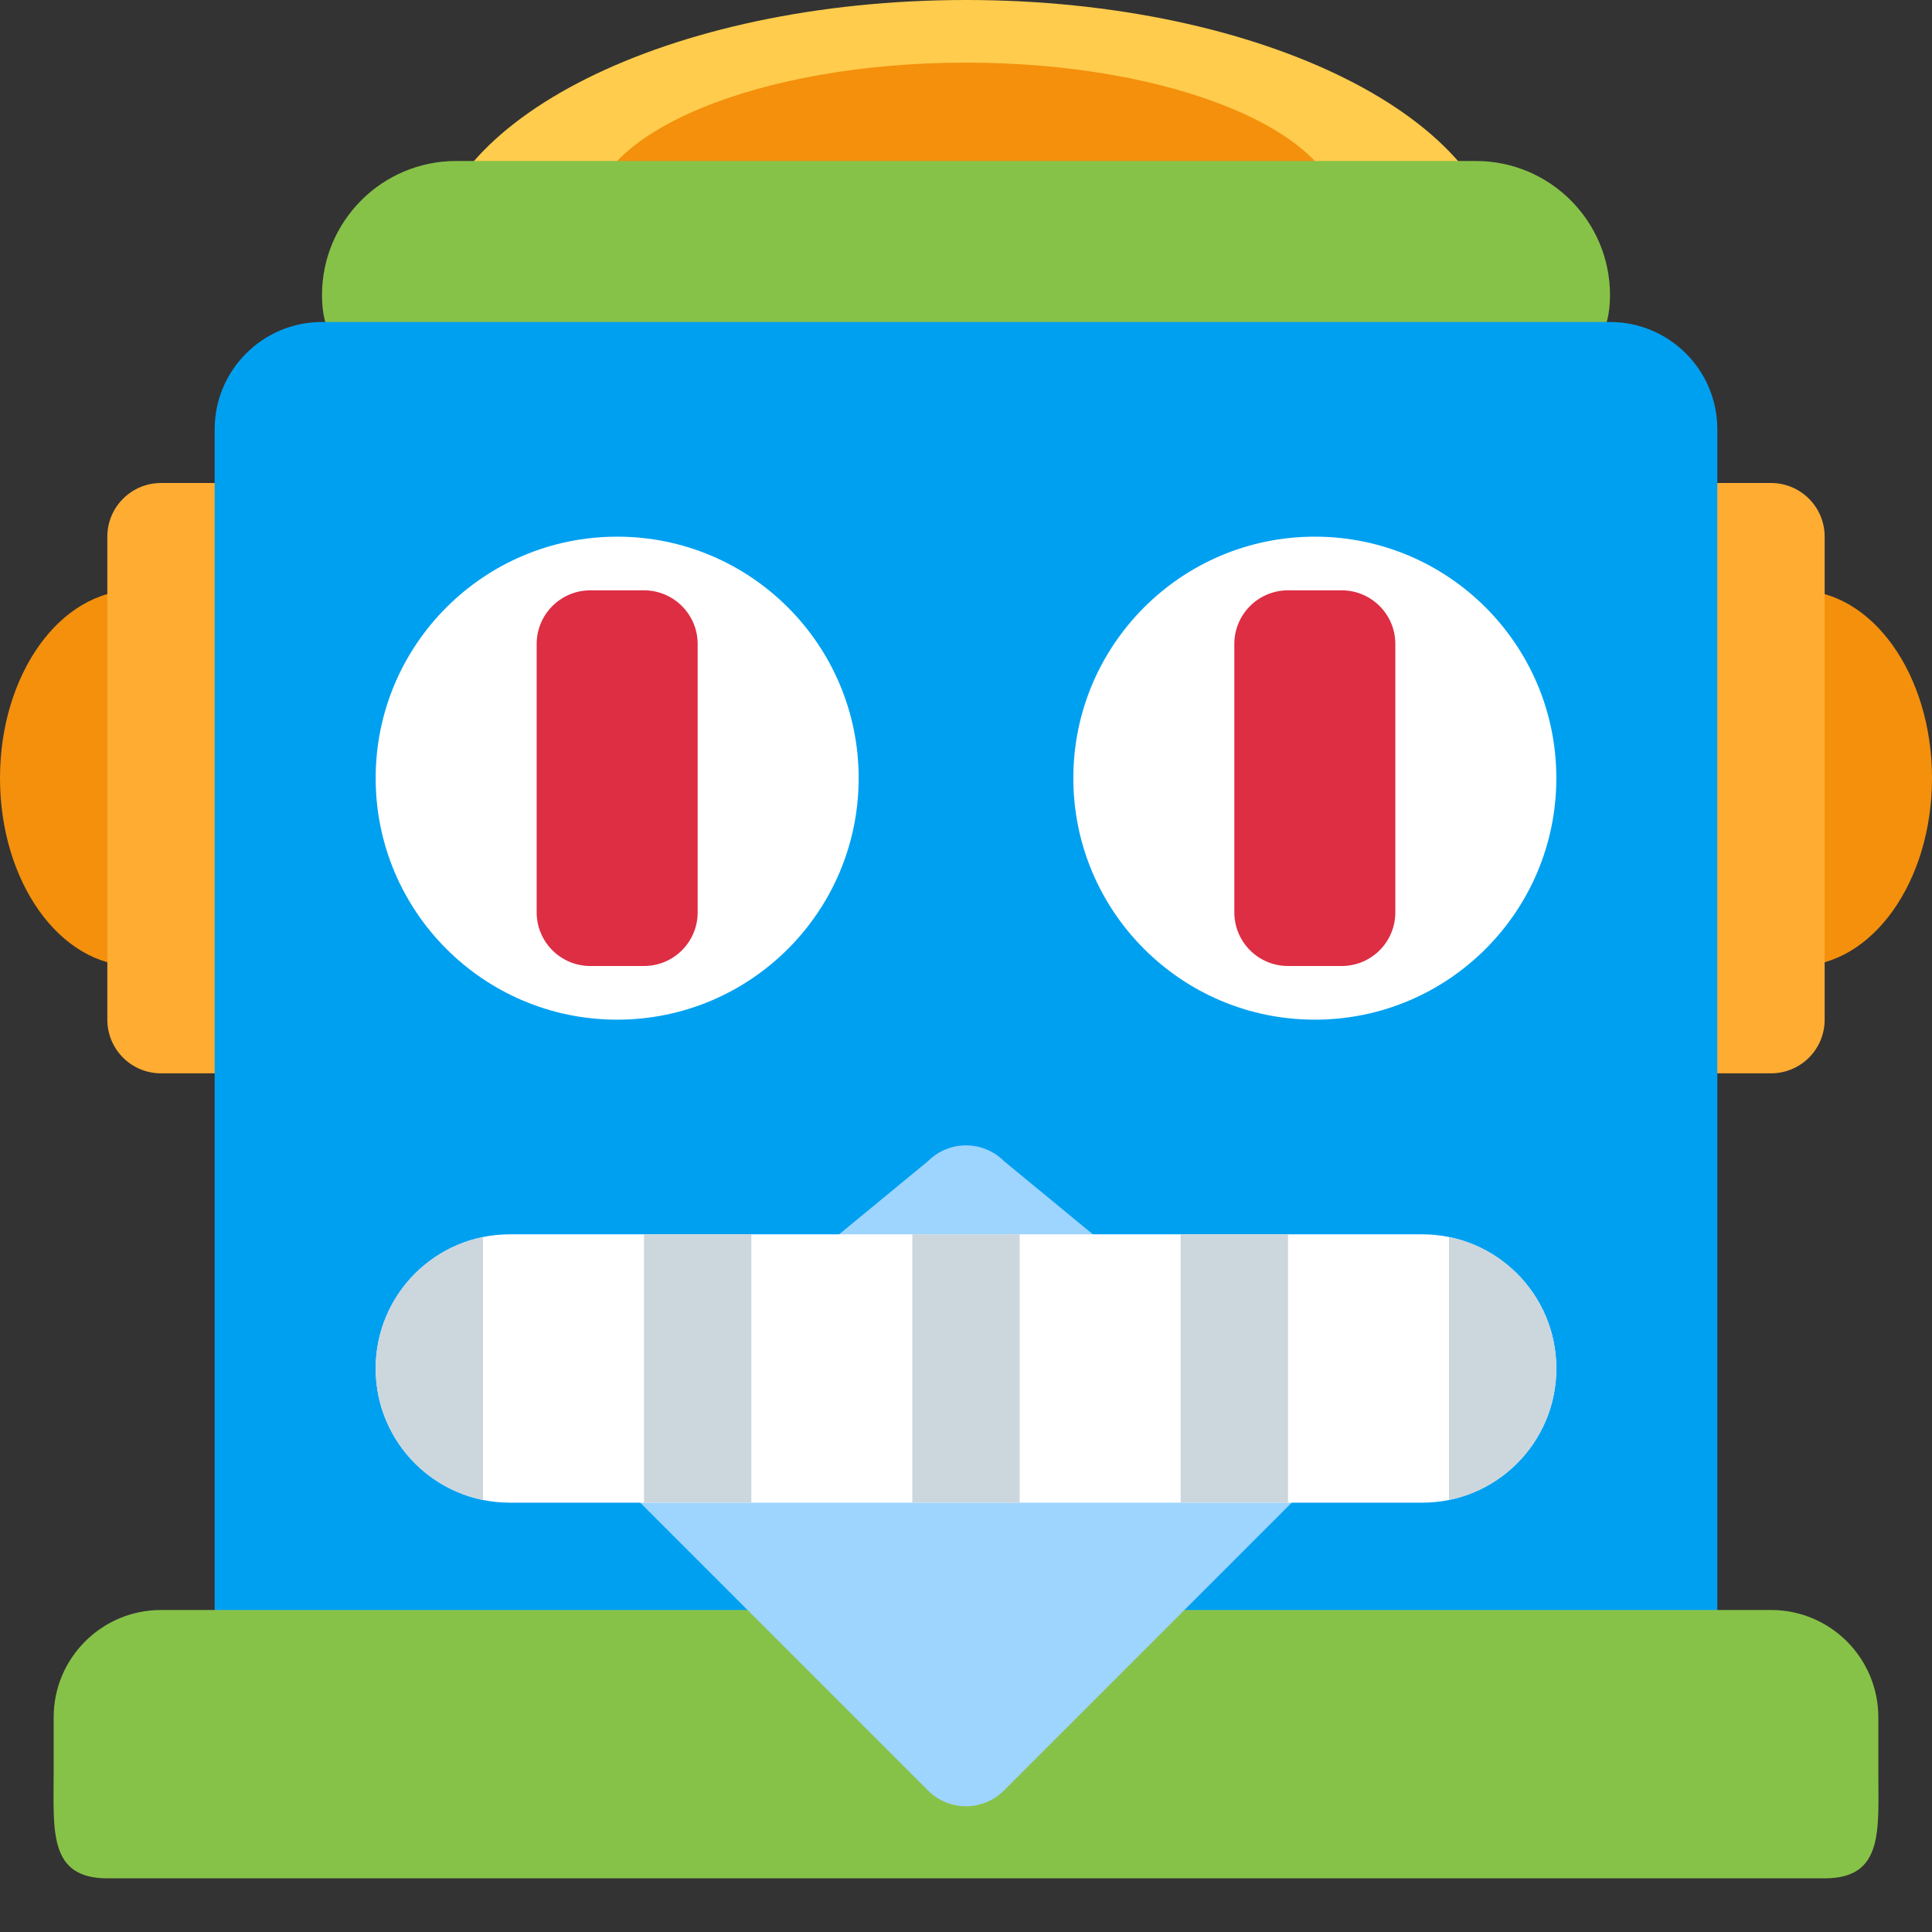 <svg xmlns:dc="http://purl.org/dc/elements/1.1/" xmlns:cc="http://creativecommons.org/ns#" xmlns:rdf="http://www.w3.org/1999/02/22-rdf-syntax-ns#" xmlns:svg="http://www.w3.org/2000/svg" xmlns="http://www.w3.org/2000/svg" viewBox="0 0 45 45" style="enable-background:new 0 0 45 45;" xml:space="preserve" version="1.1" id="svg2"><rect x="0" y="0" width="45" height="45" fill="#333333" stroke="none"/><defs id="defs6"><clipPath id="clipPath16" clipPathUnits="userSpaceOnUse"><path id="path18" d="M 0,36 36,36 36,0 0,0 0,36 Z"/></clipPath><clipPath id="clipPath98" clipPathUnits="userSpaceOnUse"><path id="path100" d="M 9.5,13 C 8.119,13 7,11.881 7,10.5 l 0,0 C 7,9.119 8.119,8 9.5,8 l 0,0 17,0 c 1.381,0 2.5,1.119 2.5,2.5 l 0,0 c 0,1.381 -1.119,2.5 -2.5,2.5 l 0,0 -17,0 z"/></clipPath><clipPath id="clipPath110" clipPathUnits="userSpaceOnUse"><path id="path112" d="M 0,36 36,36 36,0 0,0 0,36 Z"/></clipPath></defs><g transform="matrix(1.25,0,0,-1.25,0,45)" id="g10"><g id="g12"><g clip-path="url(#clipPath16)" id="g14"><g transform="translate(36,21.5)" id="g20"><path id="path22" style="fill:#f4900c;fill-opacity:1;fill-rule:nonzero;stroke:none" d="M 0,0 C 0,-1.933 -1.119,-3.5 -2.5,-3.5 -3.881,-3.5 -5,-1.933 -5,0 -5,1.933 -3.881,3.5 -2.5,3.5 -1.119,3.5 0,1.933 0,0"/></g><g transform="translate(5,21.5)" id="g24"><path id="path26" style="fill:#f4900c;fill-opacity:1;fill-rule:nonzero;stroke:none" d="M 0,0 C 0,-1.933 -1.119,-3.5 -2.5,-3.5 -3.881,-3.5 -5,-1.933 -5,0 -5,1.933 -3.881,3.5 -2.5,3.5 -1.119,3.5 0,1.933 0,0"/></g><g transform="translate(34,17)" id="g28"><path id="path30" style="fill:#ffac33;fill-opacity:1;fill-rule:nonzero;stroke:none" d="m 0,0 c 0,-0.553 -0.447,-1 -1,-1 l -3,0 c -0.553,0 -1,0.447 -1,1 l 0,9 c 0,0.552 0.447,1 1,1 l 3,0 C -0.447,10 0,9.552 0,9 L 0,0 Z"/></g><g transform="translate(7,17)" id="g32"><path id="path34" style="fill:#ffac33;fill-opacity:1;fill-rule:nonzero;stroke:none" d="m 0,0 c 0,-0.553 -0.448,-1 -1,-1 l -3,0 c -0.552,0 -1,0.447 -1,1 l 0,9 c 0,0.552 0.448,1 1,1 l 3,0 C -0.448,10 0,9.552 0,9 L 0,0 Z"/></g><g transform="translate(28,31)" id="g36"><path id="path38" style="fill:#ffcc4d;fill-opacity:1;fill-rule:nonzero;stroke:none" d="m 0,0 c 0,-2.761 -4.477,-4 -10,-4 -5.523,0 -10,1.239 -10,4 0,2.761 4.477,5 10,5 C -4.477,5 0,2.761 0,0"/></g><g transform="translate(25,31.916)" id="g40"><path id="path42" style="fill:#f4900c;fill-opacity:1;fill-rule:nonzero;stroke:none" d="m 0,0 c 0,-1.611 -3.135,-2.917 -7,-2.917 -3.866,0 -7,1.306 -7,2.917 0,1.611 3.134,2.917 7,2.917 3.865,0 7,-1.306 7,-2.917"/></g><g transform="translate(30,30.5)" id="g44"><path id="path46" style="fill: #87c248;fill-opacity:1;fill-rule:nonzero;stroke:none;" d="m 0,0 c 0,-1.381 -1.119,-1.5 -2.5,-1.5 l -19,0 c -1.381,0 -2.5,0.119 -2.5,1.5 0,1.381 1.119,2.5 2.5,2.5 l 19,0 C -1.119,2.5 0,1.381 0,0"/></g><g transform="translate(32,6)" id="g48"><path id="path50" style="fill: rgb(0, 160, 241);fill-opacity:1;fill-rule:nonzero;stroke:none;" d="m 0,0 c 0,-1.104 -0.895,-2 -2,-2 l -24,0 c -1.104,0 -2,0.896 -2,2 l 0,22 c 0,1.104 0.896,2 2,2 l 24,0 c 1.105,0 2,-0.896 2,-2 L 0,0 Z"/></g><g transform="translate(35,3)" id="g52"><path id="path54" style="fill: rgb(135, 194, 72);fill-opacity:1;fill-rule:nonzero;stroke:none;" d="m 0,0 c 0,-1.105 0.105,-2 -1,-2 l -32,0 c -1.104,0 -1,0.895 -1,2 l 0,1 c 0,1.105 0.896,2 2,2 L -2,3 C -0.895,3 0,2.105 0,1 L 0,0 Z"/></g><g transform="translate(18.707,2.636)" id="g56"><path id="path58" style="fill: rgb(157, 213, 255);fill-opacity:1;fill-rule:nonzero;stroke:none;" d="m 0,0 c -0.391,-0.391 -1.023,-0.391 -1.414,0 l -5.657,5.657 c -0.39,0.391 -0.391,1.024 0,1.414 l 5.657,4.658 c 0.391,0.39 1.023,0.39 1.414,0 L 5.656,7.071 c 0.391,-0.39 0.392,-1.023 0,-1.414 L 0,0 Z"/></g><g transform="translate(16,21.5)" id="g60"><path id="path62" style="fill:#ffffff;fill-opacity:1;fill-rule:nonzero;stroke:none" d="M 0,0 C 0,-2.485 -2.015,-4.5 -4.5,-4.5 -6.985,-4.5 -9,-2.485 -9,0 -9,2.485 -6.985,4.5 -4.5,4.5 -2.015,4.5 0,2.485 0,0"/></g><g transform="translate(29,21.5)" id="g64"><path id="path66" style="fill:#ffffff;fill-opacity:1;fill-rule:nonzero;stroke:none" d="M 0,0 C 0,-2.485 -2.015,-4.5 -4.5,-4.5 -6.985,-4.5 -9,-2.485 -9,0 -9,2.485 -6.985,4.5 -4.5,4.5 -2.015,4.5 0,2.485 0,0"/></g><g transform="translate(12,22)" id="g68"><path id="path70" style="fill:#66757f;fill-opacity:1;fill-rule:nonzero;stroke:none" d="M 0,0 Z"/></g><g transform="translate(12,22)" id="g72"><path id="path74" style="fill:#66757f;fill-opacity:1;fill-rule:nonzero;stroke:none" d="M 0,0 Z"/></g><g transform="translate(26,19)" id="g76"><path id="rightEye" style="fill:#dd2e44;fill-opacity:1;fill-rule:nonzero;stroke:none;" d="m 0,0 c 0,-0.553 -0.447,-1 -1,-1 l -1,0 c -0.553,0 -1,0.447 -1,1 l 0,5 c 0,0.552 0.447,1 1,1 l 1,0 C -0.447,6 0,5.552 0,5 L 0,0 Z"/></g><g transform="translate(13,19)" id="g80"><path id="leftEye" style="fill:#dd2e44;fill-opacity:1;fill-rule:nonzero;stroke:none;" d="m 0,0 c 0,-0.553 -0.448,-1 -1,-1 l -1,0 c -0.552,0 -1,0.447 -1,1 l 0,5 c 0,0.552 0.448,1 1,1 l 1,0 C -0.448,6 0,5.552 0,5 L 0,0 Z"/></g><g transform="translate(29,10.5)" id="g84"><path id="teeth" style="fill: #ffffff;fill-opacity:1;fill-rule:nonzero;stroke:none;" d="m 0,0 c 0,-1.381 -1.119,-2.5 -2.5,-2.5 l -17,0 c -1.381,0 -2.5,1.119 -2.5,2.5 0,1.381 1.119,2.5 2.5,2.5 l 17,0 C -1.119,2.5 0,1.381 0,0"/></g><path id="path88" style="fill:#ccd6dd;fill-opacity:1;fill-rule:nonzero;stroke:none" d="m 19,8 -2,0 0,5 2,0 0,-5 z"/><path id="path90" style="fill:#ccd6dd;fill-opacity:1;fill-rule:nonzero;stroke:none" d="m 14,8 -2,0 0,5 2,0 0,-5 z"/><path id="path92" style="fill:#ccd6dd;fill-opacity:1;fill-rule:nonzero;stroke:none" d="m 24,8 -2,0 0,5 2,0 0,-5 z"/></g></g><g id="g94"><g clip-path="url(#clipPath98)" id="g96"><path id="path102" style="fill:#ccd6dd;fill-opacity:1;fill-rule:nonzero;stroke:none" d="M 9,8 7,8 7,13 9,13 9,8 Z"/><path id="path104" style="fill:#ccd6dd;fill-opacity:1;fill-rule:nonzero;stroke:none" d="m 29,8 -2,0 0,5 2,0 0,-5 z"/></g></g><g id="g106"><g clip-path="url(#clipPath110)" id="g108"><g transform="translate(30,3)" id="g114"><path id="path116" style="fill:#55acee;fill-opacity:1;fill-rule:nonzero;stroke:none" d="M 0,0 Z"/></g><g transform="translate(30,3)" id="g118"><path id="path120" style="fill:#55acee;fill-opacity:1;fill-rule:nonzero;stroke:none" d="M 0,0 Z"/></g></g></g></g></svg>
